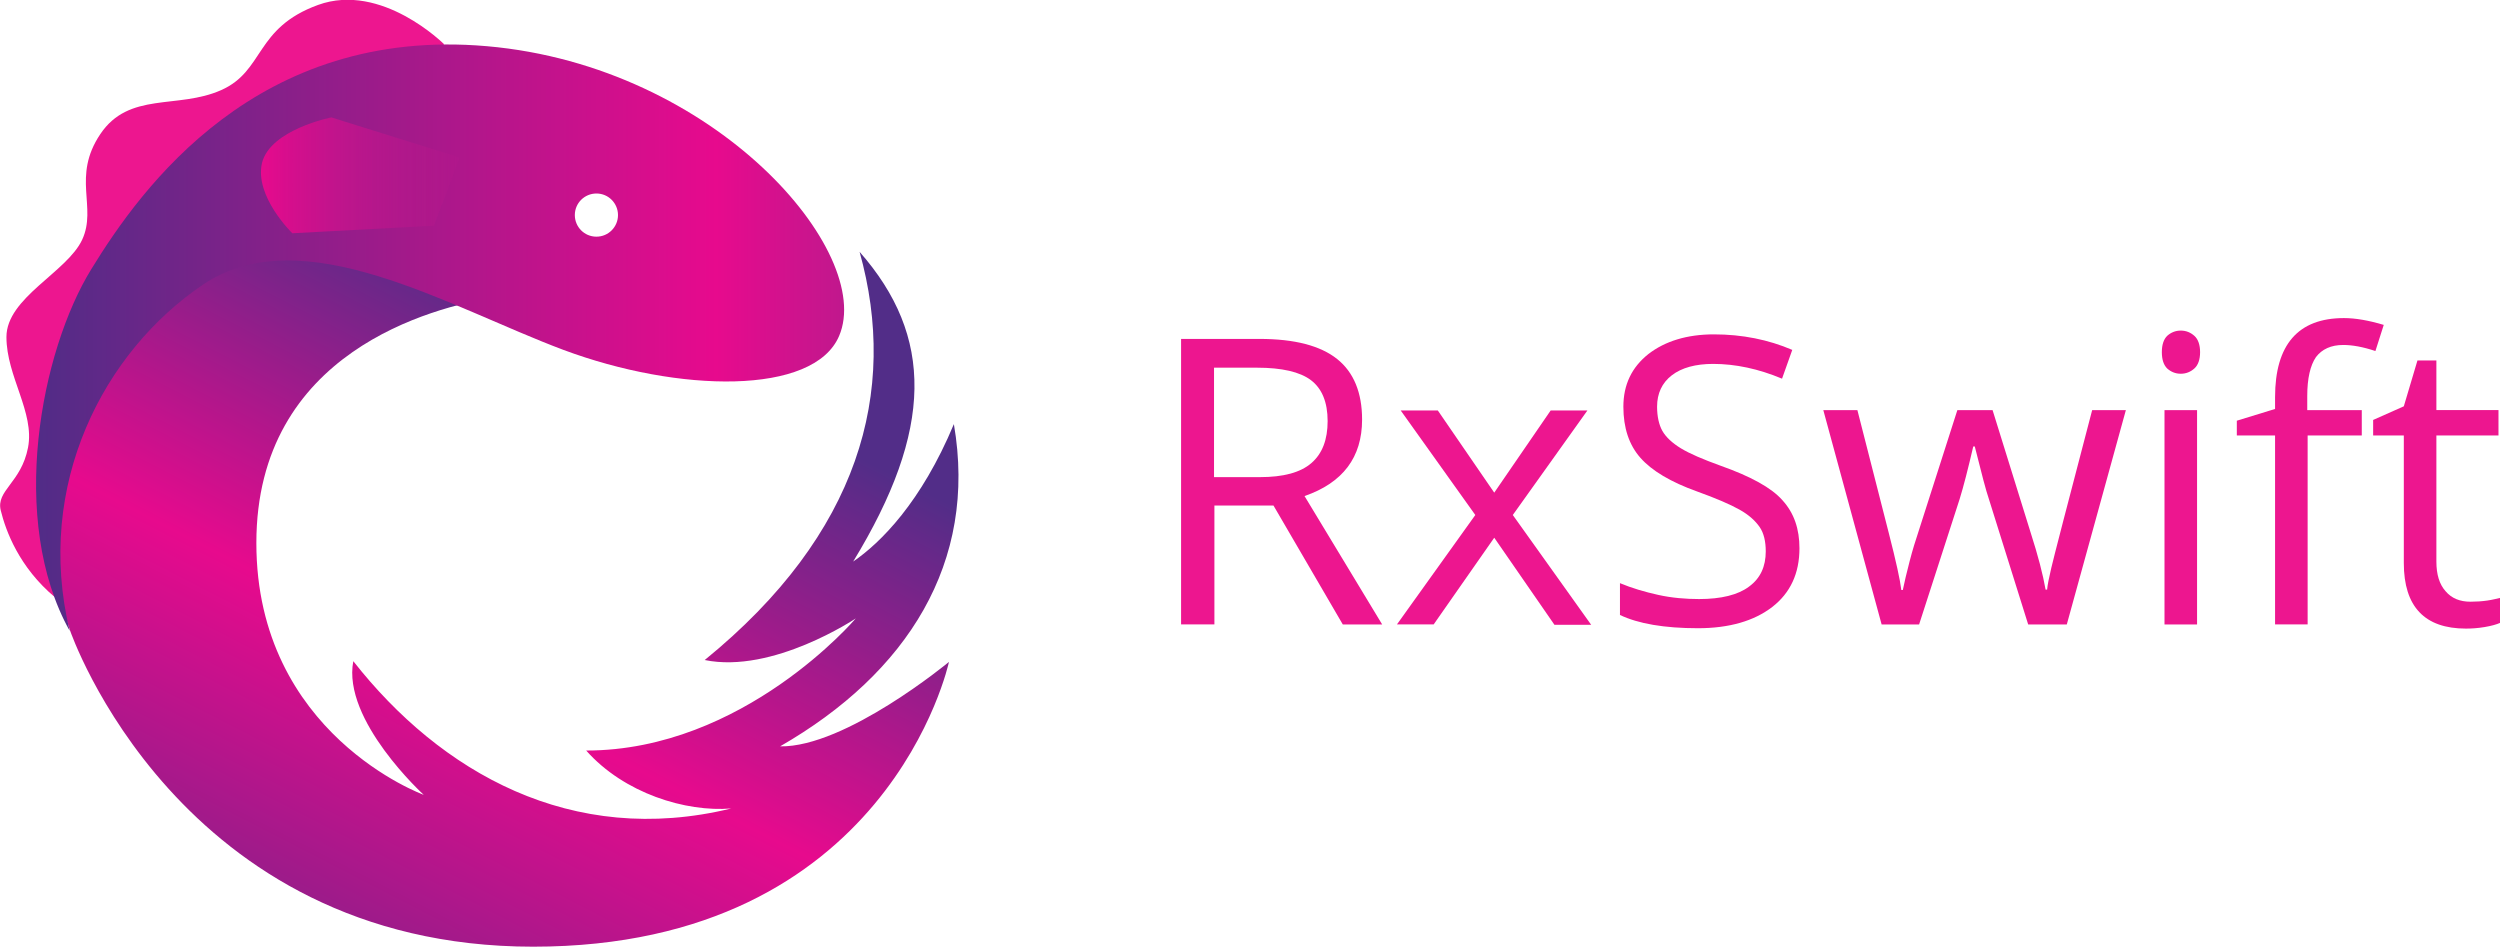 <?xml version="1.0" encoding="utf-8"?>
<!-- Generator: Adobe Illustrator 26.4.1, SVG Export Plug-In . SVG Version: 6.00 Build 0)  -->
<svg version="1.1" id="Layer_1" xmlns="http://www.w3.org/2000/svg" xmlns:xlink="http://www.w3.org/1999/xlink" x="0px" y="0px"
	 viewBox="0 0 660.2 250" style="enable-background:new 0 0 660.2 250;" xml:space="preserve">
<style type="text/css">
	.st0{fill:#ED168F;}
	.st1{fill:url(#SVGID_1_);}
	.st2{fill:url(#SVGID_00000084497115053487244690000000123984557889238954_);}
	.st3{fill:url(#SVGID_00000047048107902067417930000018207518798611214774_);}
</style>
<g>
	<path class="st0" d="M117.3,11.7c0,0-16.5-16.5-33.3-10.4S69.9,18.7,58.4,23.8s-24.3,0.3-31.9,11.6s-0.8,19.3-4.8,27.9
		s-20,15.3-20,25.7s7.5,19.9,5.7,29.2s-8.5,11.3-7.2,16.6c1.3,5.3,4.8,15,14.4,23c9.6,8.1,24.9-20.4,24.9-20.4l38.9-92.5L117.3,11.7
		z"/>
	<linearGradient id="SVGID_1_" gradientUnits="userSpaceOnUse" x1="53.358" y1="300.596" x2="163.099" y2="87.864">
		<stop  offset="0" style="stop-color:#512C87"/>
		<stop  offset="0.582" style="stop-color:#E70A8D"/>
		<stop  offset="1" style="stop-color:#522D88"/>
	</linearGradient>
	<path class="st1" d="M18.5,166.5c0,0,28.5,83.5,122.3,83.5s109.8-75.2,109.8-75.2s-27.3,22.6-44.6,22.3
		c33.6-19.3,52.2-48.6,45.9-85.1c-8.6,20.6-19.3,31.3-26.6,36.3c21.3-34.9,21.3-59.5,1.7-81.8c10.3,36.9,0,74.5-40.9,107.8
		c18,3.7,39.9-11,39.9-11s-29.6,34.9-71.2,34.9c10,11.3,26.3,16.3,38.3,15.3c-42.2,10.3-76.8-9.6-99.8-38.9
		c-3,15.6,18.6,35.3,18.6,35.3s-44.2-16-44.2-66.5s46.6-62.2,62.9-64.9c16.3-2.7-28.6-20.6-28.6-20.6l-58.2,14L20.5,103l-6.7,42.7
		l2,12.6L18.5,166.5z"/>
	
		<linearGradient id="SVGID_00000129927897837891255060000010941934237021808772_" gradientUnits="userSpaceOnUse" x1="9.578" y1="89.121" x2="222.988" y2="89.121">
		<stop  offset="0" style="stop-color:#512C87"/>
		<stop  offset="0.841" style="stop-color:#E70A8D"/>
		<stop  offset="1" style="stop-color:#C0188D"/>
	</linearGradient>
	<path style="fill:url(#SVGID_00000129927897837891255060000010941934237021808772_);" d="M128.6,12.2C68,6.9,37.4,49.4,24.1,71.1
		c-13.3,21.6-22,66.2-5.7,95.5c-9.3-38.6,9-73.8,35.3-91.5c26.3-17.6,64.9,6,95.1,17.3c30.3,11.3,66.1,12.1,72.8-3.7
		C231,66.7,189.1,17.5,128.6,12.2z M157.5,62.5c-3.2,0-5.7-2.6-5.7-5.7c0-3.2,2.6-5.7,5.7-5.7c3.2,0,5.7,2.6,5.7,5.7
		C163.2,59.9,160.7,62.5,157.5,62.5z"/>
	
		<linearGradient id="SVGID_00000071522512571828679170000001749618181252113075_" gradientUnits="userSpaceOnUse" x1="68.889" y1="46.276" x2="121.411" y2="46.276">
		<stop  offset="0" style="stop-color:#E70A8D"/>
		<stop  offset="1" style="stop-color:#C0188D;stop-opacity:0.1"/>
	</linearGradient>
	<path style="fill:url(#SVGID_00000071522512571828679170000001749618181252113075_);" d="M121.4,41.6l-6.8,18l-37.4,2
		c0,0-10.1-9.8-8-18.6c2.2-8.8,18.3-12,18.3-12L121.4,41.6z"/>
</g>
<g>
	<g>
		<path class="st0" d="M320.7,133.5v31.4h-8.8V89.5h20.7c9.3,0,16.1,1.8,20.5,5.3c4.4,3.5,6.6,8.9,6.6,16c0,10-5.1,16.7-15.2,20.2
			l20.5,33.9h-10.4l-18.3-31.4H320.7z M320.7,126h12c6.2,0,10.7-1.2,13.6-3.7c2.9-2.5,4.3-6.2,4.3-11.1c0-5-1.5-8.6-4.4-10.8
			s-7.7-3.3-14.2-3.3h-11.4V126z"/>
		<path class="st0" d="M389.6,136l-19.7-27.6h9.8l14.9,21.7l14.9-21.7h9.7L399.5,136l20.7,29h-9.7L394.6,142l-16,22.9h-9.7
			L389.6,136z"/>
		<path class="st0" d="M475.2,144.8c0,6.6-2.4,11.8-7.2,15.5s-11.4,5.6-19.6,5.6c-8.9,0-15.8-1.2-20.6-3.5V154
			c3.1,1.3,6.5,2.3,10.1,3.1c3.6,0.8,7.3,1.1,10.8,1.1c5.8,0,10.3-1.1,13.2-3.3c3-2.2,4.4-5.3,4.4-9.3c0-2.6-0.5-4.8-1.6-6.4
			s-2.8-3.2-5.3-4.6s-6.2-3-11.2-4.8c-7-2.5-12-5.5-15-8.9c-3-3.4-4.5-7.9-4.5-13.5c0-5.8,2.2-10.4,6.6-13.9
			c4.4-3.4,10.2-5.2,17.3-5.2c7.5,0,14.4,1.4,20.7,4.1l-2.7,7.6c-6.2-2.6-12.3-3.9-18.2-3.9c-4.6,0-8.3,1-10.9,3
			c-2.6,2-3.9,4.8-3.9,8.3c0,2.6,0.5,4.8,1.4,6.4s2.6,3.2,4.9,4.6s5.8,2.9,10.5,4.6c7.9,2.8,13.4,5.8,16.3,9.1
			C473.8,135.5,475.2,139.7,475.2,144.8z"/>
		<path class="st0" d="M535.6,164.9l-10.4-33.2c-0.7-2-1.9-6.6-3.7-13.8h-0.4c-1.4,6-2.6,10.7-3.6,13.9l-10.7,33.1h-9.9l-15.4-56.6
			h9c3.6,14.2,6.4,25,8.3,32.5c1.9,7.4,3,12.4,3.3,15h0.4c0.4-2,1-4.5,1.8-7.6s1.6-5.6,2.2-7.4l10.4-32.5h9.3l10.1,32.5
			c1.9,5.9,3.2,10.9,3.9,14.9h0.4c0.1-1.2,0.5-3.1,1.1-5.7s4.2-16.5,10.8-41.7h8.9l-15.6,56.6H535.6z"/>
		<path class="st0" d="M570.9,93c0-2,0.5-3.4,1.4-4.3c1-0.9,2.2-1.4,3.6-1.4c1.4,0,2.6,0.5,3.6,1.4s1.5,2.4,1.5,4.3
			s-0.5,3.4-1.5,4.3s-2.2,1.4-3.6,1.4c-1.4,0-2.6-0.5-3.6-1.4C571.4,96.4,570.9,95,570.9,93z M580.2,164.9h-8.6v-56.6h8.6V164.9z"/>
		<path class="st0" d="M623.8,115h-14.4v49.9h-8.6V115h-10.1v-3.9l10.1-3.1v-3.1c0-13.9,6.1-20.9,18.2-20.9c3,0,6.5,0.6,10.5,1.8
			l-2.2,6.9c-3.3-1.1-6.1-1.6-8.5-1.6c-3.2,0-5.6,1.1-7.2,3.2c-1.5,2.2-2.3,5.6-2.3,10.3v3.7h14.4V115z"/>
		<path class="st0" d="M652.4,158.9c1.5,0,3-0.1,4.4-0.3c1.4-0.2,2.5-0.5,3.4-0.7v6.6c-0.9,0.4-2.3,0.8-4.1,1.1s-3.4,0.4-4.9,0.4
			c-10.9,0-16.4-5.8-16.4-17.3V115h-8.1v-4.1l8.1-3.6l3.6-12.1h5v13.1h16.4v6.7h-16.4v33.3c0,3.4,0.8,6,2.4,7.8
			C647.4,158,649.6,158.9,652.4,158.9z"/>
	</g>
</g>
</svg>

